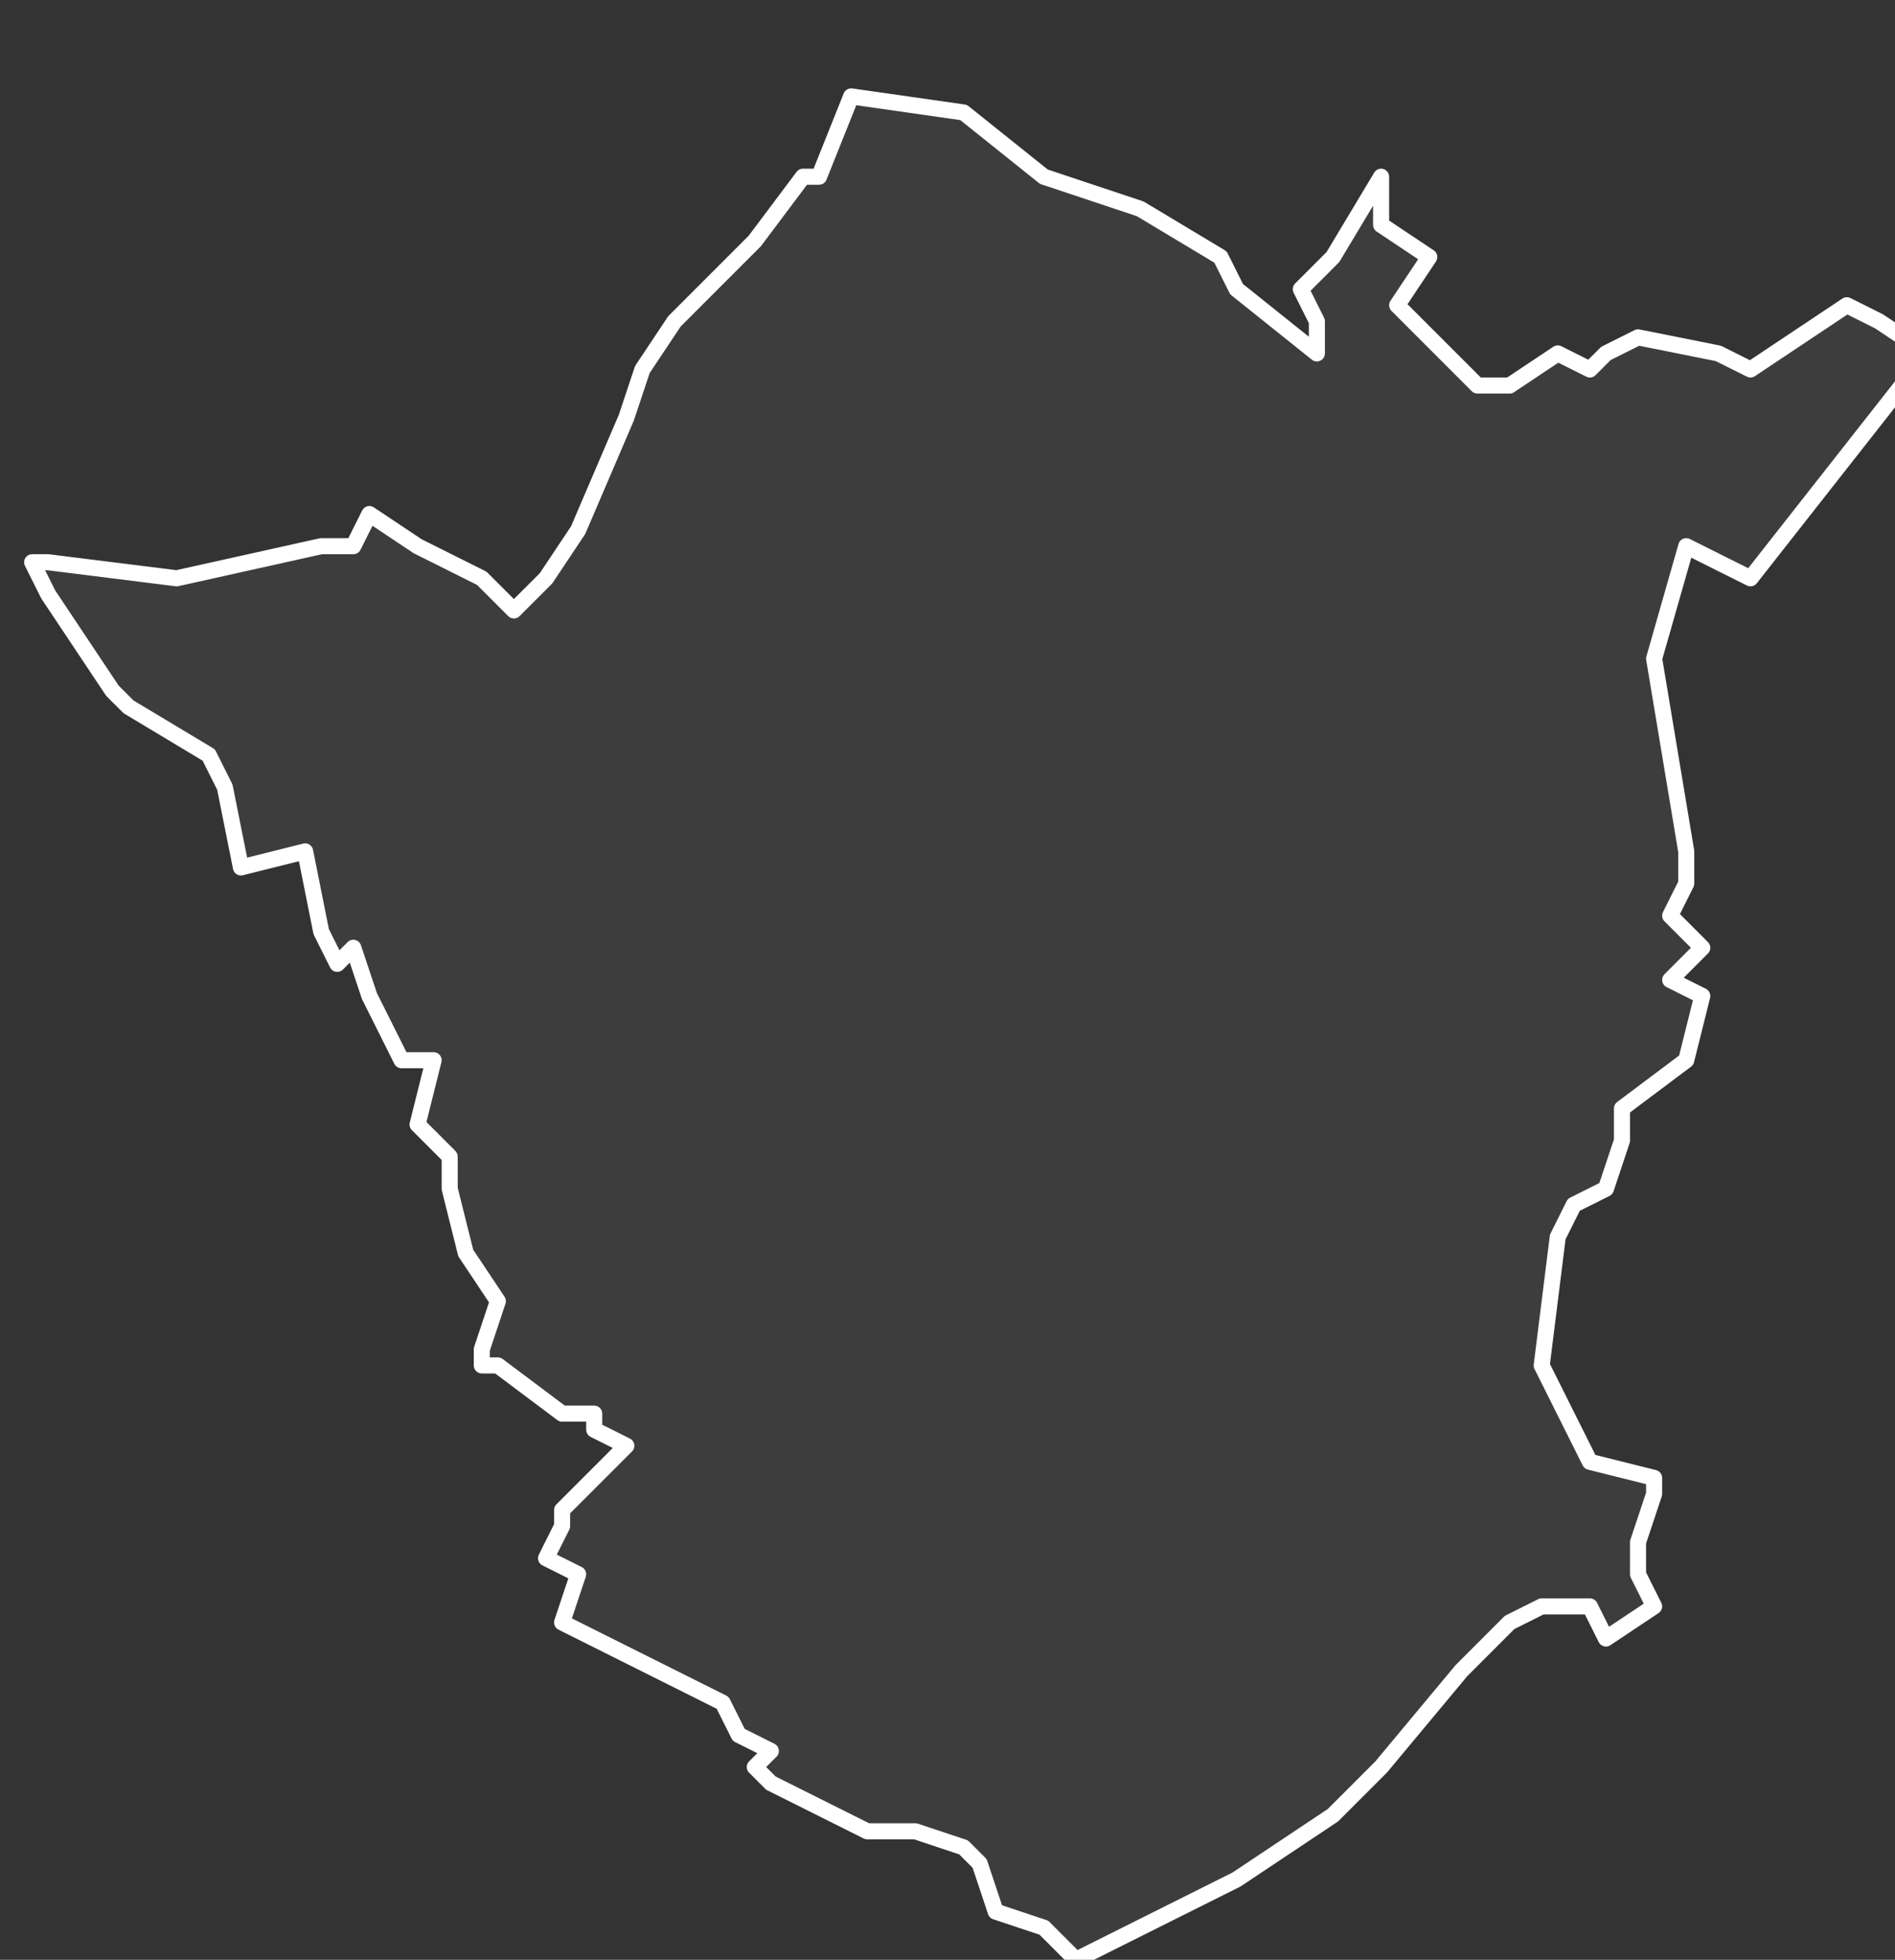 <svg xmlns="http://www.w3.org/2000/svg" version="1.2" viewBox="1.084 -71.174 0.118 0.122"><rect x="1.084" y="-71.174" width="0.118" height="0.122" fill="#333333" stroke="none"/><g><path fill="#fff" fill-opacity=".05" fill-rule="evenodd" stroke="#fff" stroke-linecap="round" stroke-linejoin="round" stroke-width=".001" d="m1.183-71.074-.003 0-.002.001-.003.003-.005.006-.003.003-.006.004-.006.003-.002.001-.002.001-.002-.002-.003-.001-.001-.003-.001-.001-.003-.001-.003-0-.006-.003-.001-.001.001-.001-.002-.001-.001-.002-.008-.004-.002-.001.001-.003-.002-.001.001-.002-0-.001.004-.004-.002-.001-0-.001-.002-0-.004-.003-.001-0-0-.001.001-.003-.002-.003-.001-.004 0-.002-.002-.002.001-.004-.002 0-.002-.004-.001-.003-.001.001-.001-.002-.001-.005-.004.001-.001-.005-.001-.002-.005-.003-.001-.001-.004-.006-.001-.002.001-0.0.008.001.009-.002.002-0.0.001-.002.003.002.004.002.002.002.002-.002.002-.003.003-.007.001-.003.002-.003.005-.005.003-.004.001 0.0.002-.005.007.001.005.004.003.001.003.001.005.003.001.002.005.004 0-.002-.001-.002.002-.002.003-.005 0.0.003.003.002-.002.003.005.005.002 0.0.003-.002.002.001.001-.001.002-.001.005.001.002.001.003-.002.003-.002.002.001.003.002-.011.014-.004-.002-.002.007.002.012-0.0.002-.001.002.002.002-.002.002.002.001-.001.004-.004.003 0.0.002-.001.003-.002.001-.001.002-.001.008.001.002.002.004.004.001 0.0.001-.001.003 0.0.002.001.002-.003.002Z" class="polygon"/></g></svg>